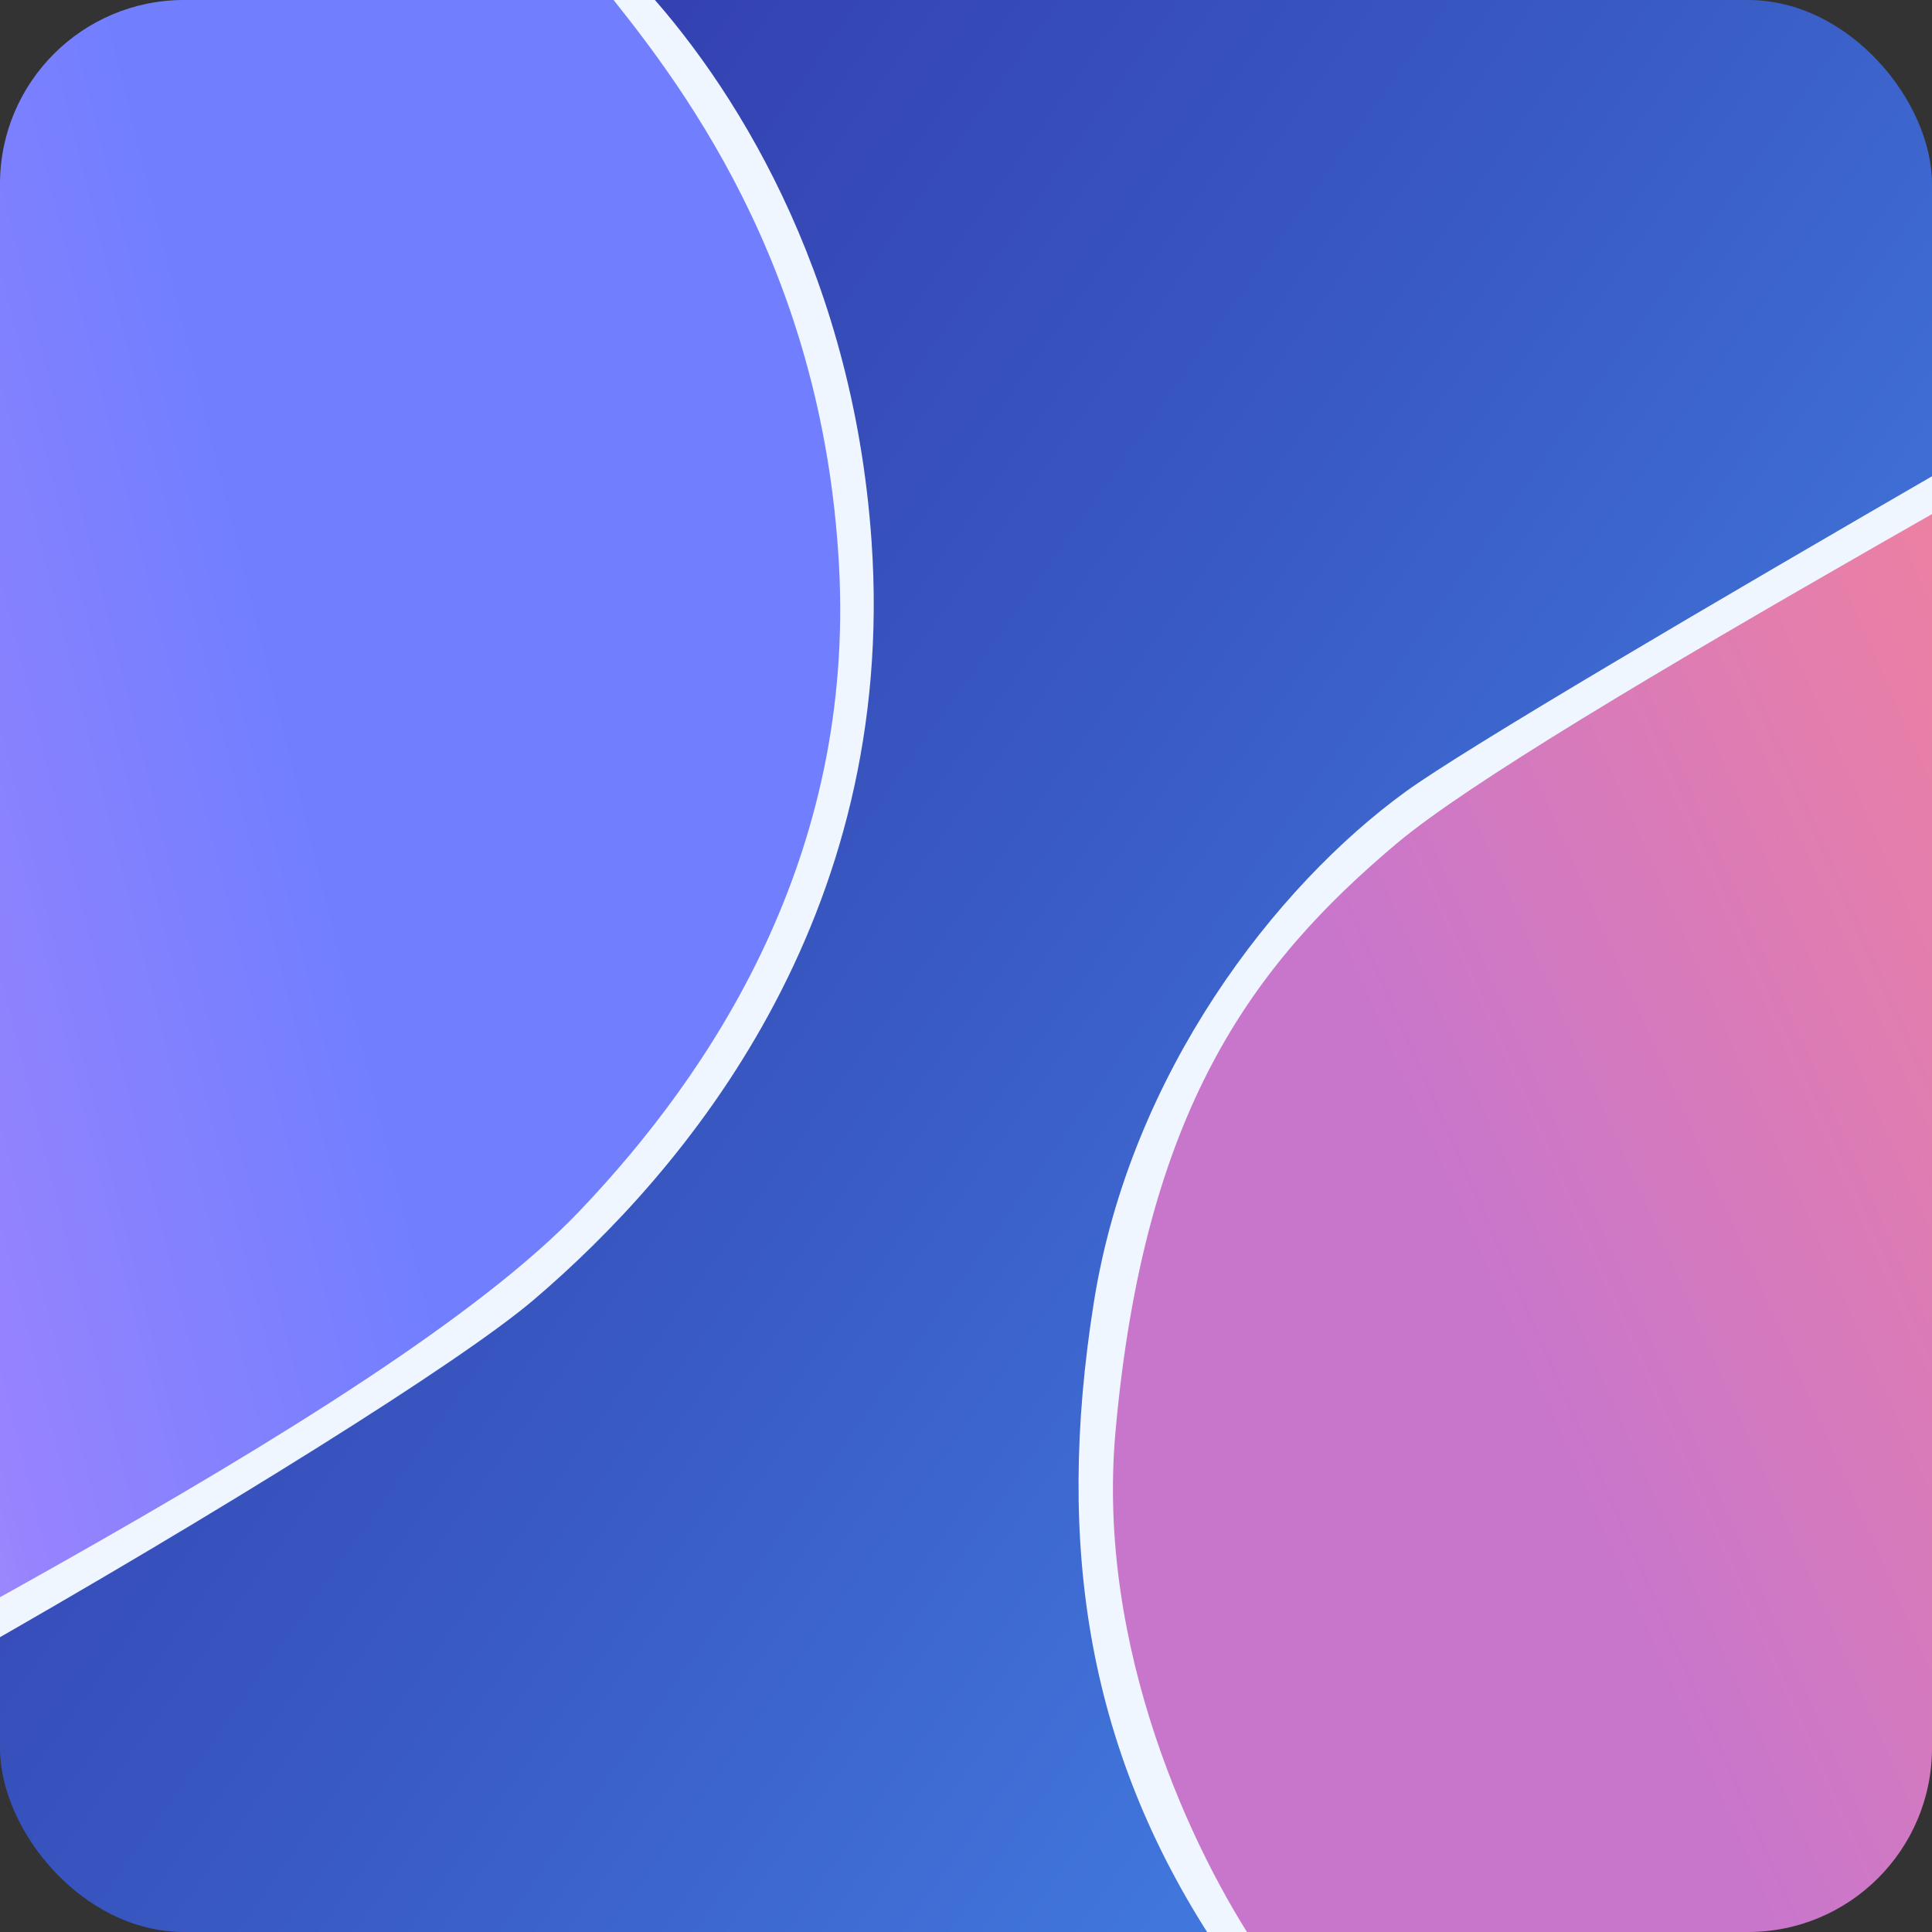 <?xml version="1.0" encoding="UTF-8"?><svg width="84" height="84" viewBox="0 0 84 84" fill="none" xmlns="http://www.w3.org/2000/svg">
<rect x="0" y="0" width="84" height="84" fill="#333333" stroke="none"/>
<g clip-path="url(#clip0_2419_14839)">
<path d="M112.048 83.223V7.566C112.048 6.752 111.161 6.247 110.459 6.66C93.835 16.449 66.635 31.057 60.418 36.279C53.999 41.671 49.255 48.14 47.999 62.233C47.146 71.813 51.427 80.799 54.356 85.131C54.9 85.934 55.822 86.373 56.791 86.373H108.898C110.637 86.373 112.048 84.963 112.048 83.223Z" fill="url(#paint0_linear_2419_14839)" stroke="#EFF6FF" stroke-linejoin="round"/>
<path d="M-27.499 0.916V83.41C-27.499 84.225 -26.612 84.731 -25.909 84.32C-9.351 74.668 16.827 62.147 25.536 53.023C31.396 46.884 37.675 37.395 36.978 24.558C36.252 11.207 29.817 3.086 26.485 -1.037C25.875 -1.791 24.959 -2.234 23.99 -2.234H-24.349C-26.089 -2.234 -27.499 -0.823 -27.499 0.916Z" fill="url(#paint1_linear_2419_14839)" stroke="#EFF6FF"/>
<path d="M108.76 -2.373H28.262C27.284 -2.373 26.79 -1.103 27.455 -0.387C31.293 3.744 36.586 11.815 37.396 23.581C38.509 39.742 29.41 50.575 22.872 56.141C19.753 58.796 9.396 65.274 -1.954 71.722C-9.974 76.278 -18.554 80.729 -24.945 84.49C-25.853 85.023 -25.469 86.373 -24.416 86.373H52.632C53.497 86.373 53.998 85.381 53.514 84.664C47.777 76.163 46.38 67.225 48.053 56.698C49.611 46.89 55.843 38.865 61.408 34.825C66.466 31.153 104.05 9.756 110.855 5.889C111.512 5.515 111.91 4.822 111.91 4.067V0.777C111.91 -0.963 110.499 -2.373 108.76 -2.373Z" fill="url(#paint2_linear_2419_14839)" stroke="#EFF6FF" stroke-linejoin="round"/>
</g>
<defs>
<linearGradient id="paint0_linear_2419_14839" x1="76.521" y1="82.945" x2="123.093" y2="62.385" gradientUnits="userSpaceOnUse">
<stop stop-color="#C876CC"/>
<stop offset="0.614" stop-color="#EC80A3"/>
<stop offset="1" stop-color="#FFBAB2"/>
</linearGradient>
<linearGradient id="paint1_linear_2419_14839" x1="1.969" y1="-11" x2="-32.897" y2="-2.35" gradientUnits="userSpaceOnUse">
<stop stop-color="#717FFF"/>
<stop offset="0.547" stop-color="#9783FD"/>
<stop offset="1" stop-color="#C0AAFD"/>
</linearGradient>
<linearGradient id="paint2_linear_2419_14839" x1="111.91" y1="42" x2="18.977" y2="-24.009" gradientUnits="userSpaceOnUse">
<stop stop-color="#478DF0"/>
<stop offset="0.505" stop-color="#395AC3"/>
<stop offset="1" stop-color="#3132A5"/>
</linearGradient>
<clipPath id="clip0_2419_14839">
<rect width="84" height="84" rx="8" fill="white"/>
</clipPath>
</defs>
</svg>
